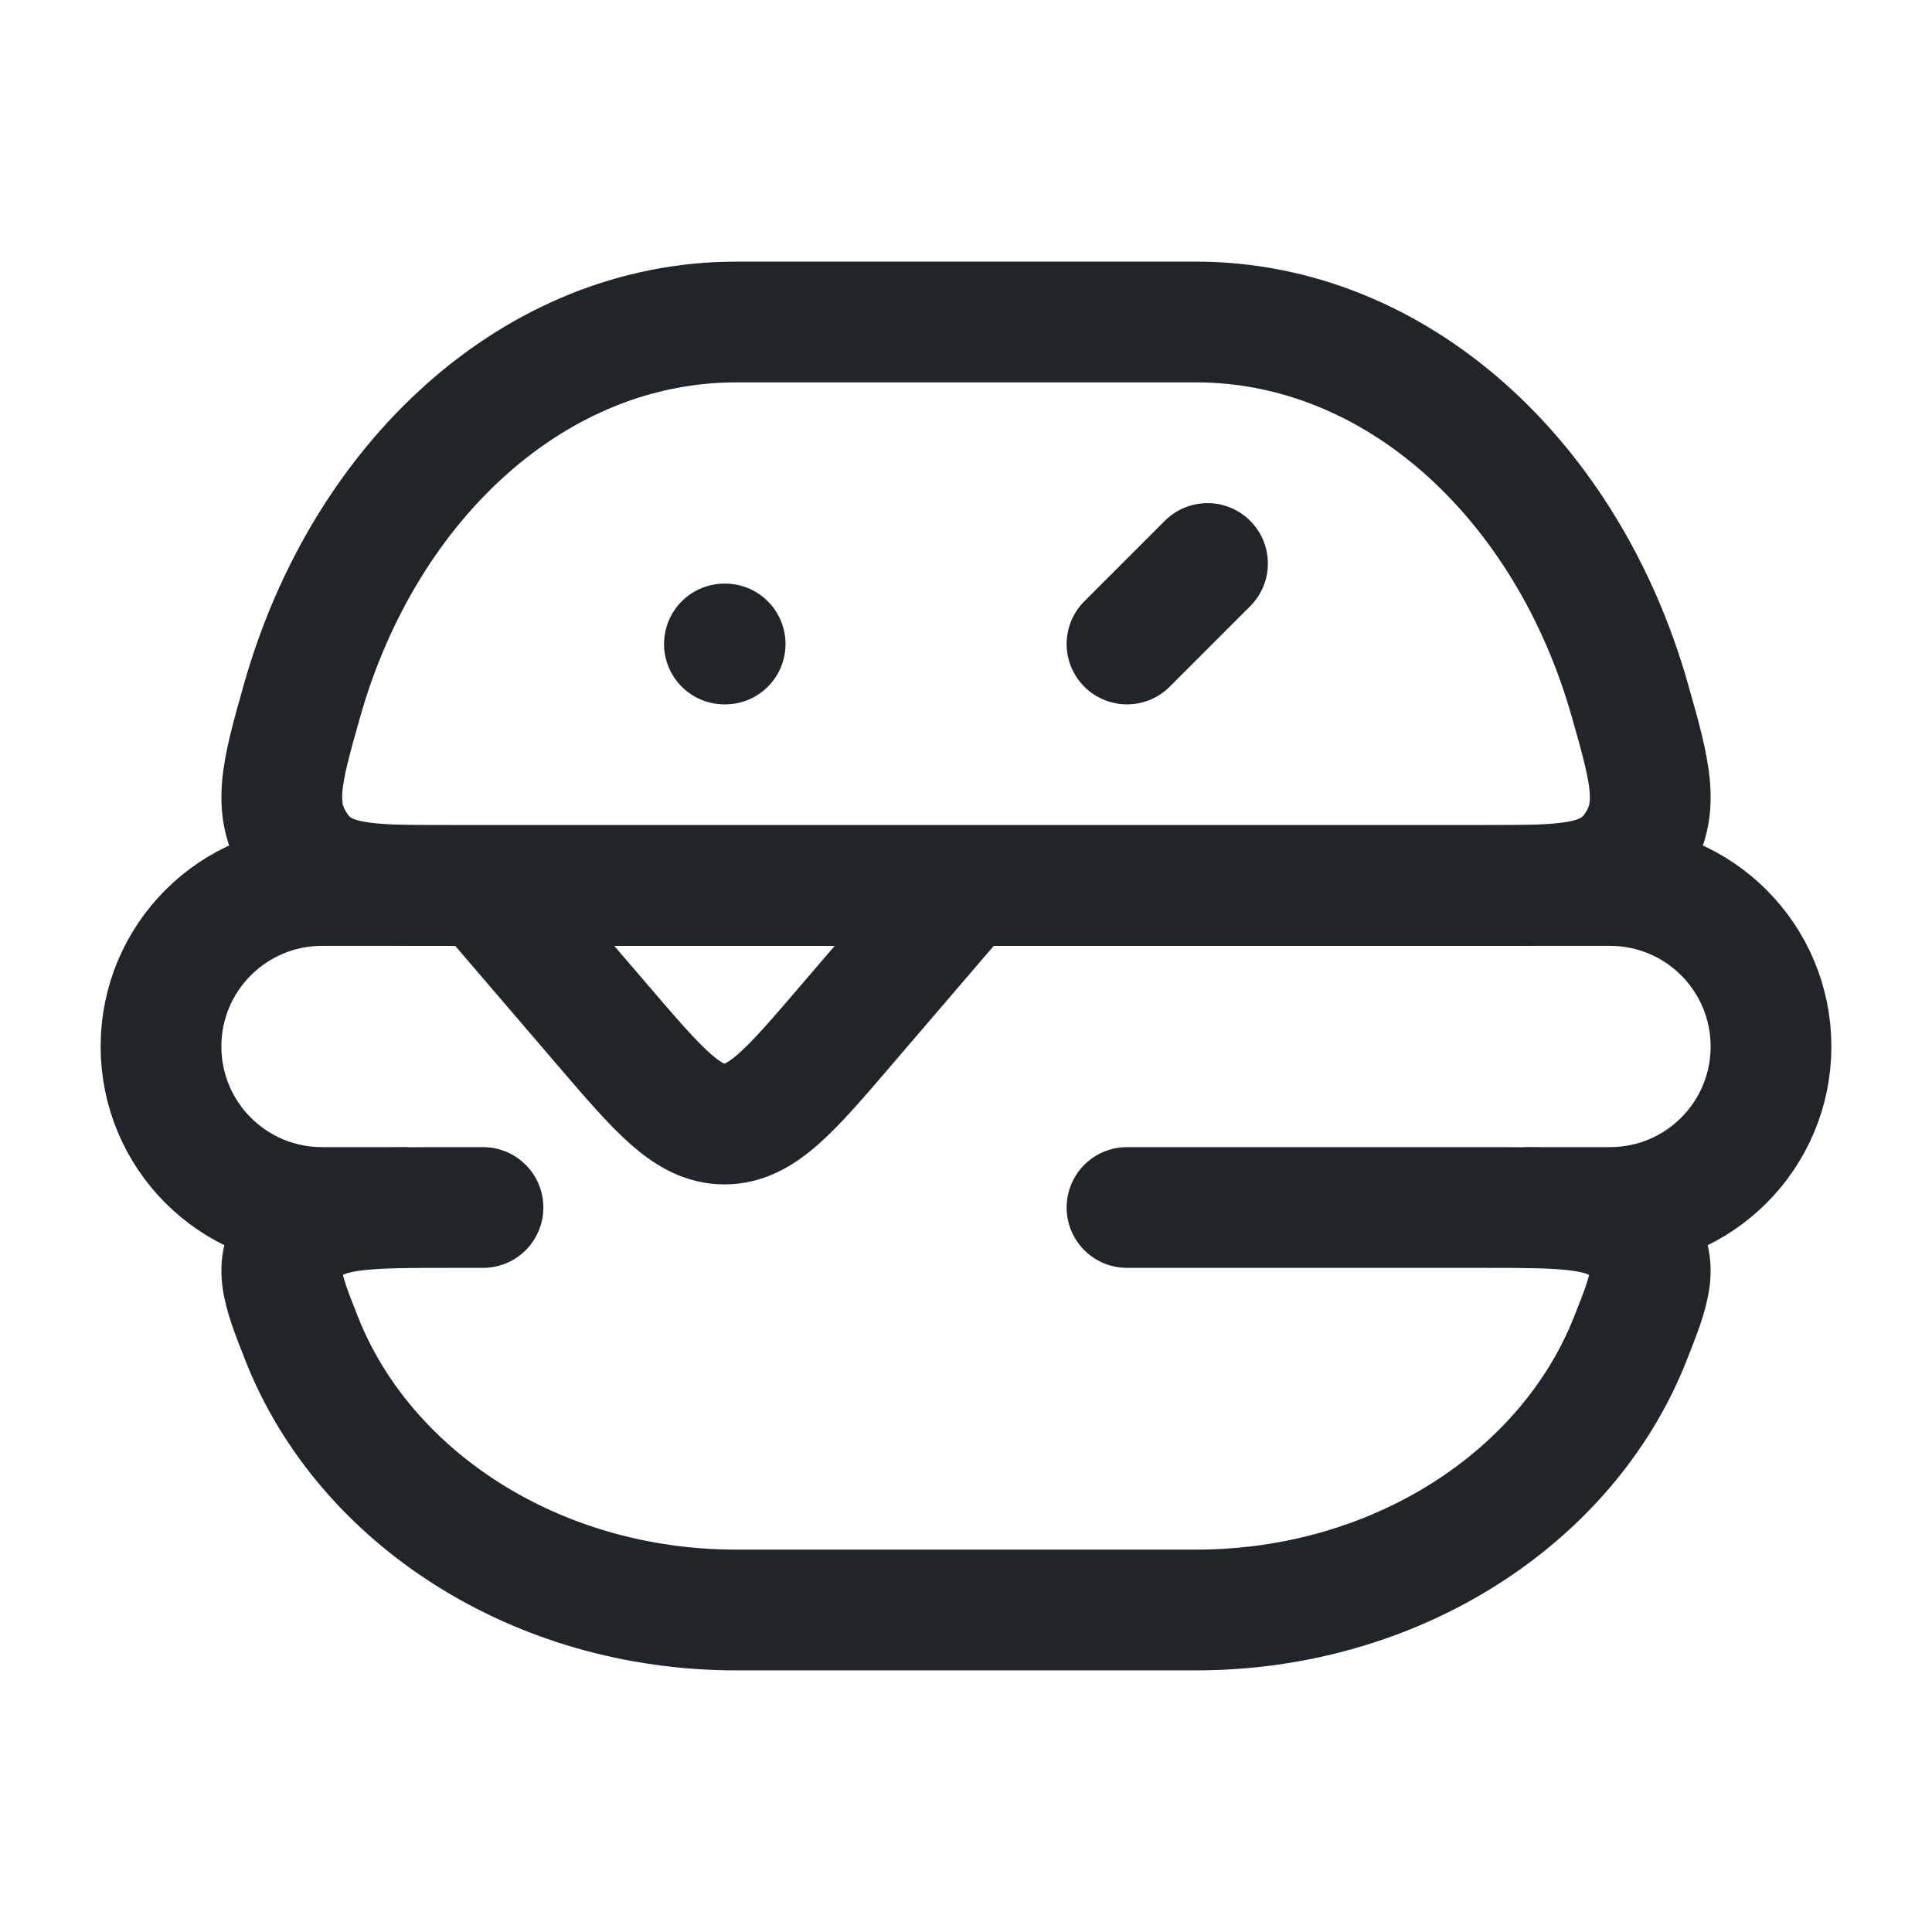 <svg xmlns="http://www.w3.org/2000/svg" width="24" height="24" viewBox="0 0 24 24" fill="none" class="injected-svg" xmlns:xlink="http://www.w3.org/1999/xlink" role="img" color="#212529">
<path d="M14.854 4H9.146C6.651 4 4.529 5.964 3.753 8.7C3.498 9.601 3.37 10.052 3.691 10.526C4.012 11 4.534 11 5.579 11H18.422C19.466 11 19.989 11 20.31 10.526C20.63 10.052 20.503 9.601 20.247 8.7C19.471 5.964 17.35 4 14.854 4Z" stroke="#212529" stroke-width="1.5" stroke-linecap="round" stroke-linejoin="round"></path>
<path d="M6 15H5.578C4.534 15 4.011 15 3.691 15.339C3.37 15.677 3.498 15.999 3.753 16.643C4.529 18.597 6.65 20 9.146 20H14.854C17.35 20 19.471 18.597 20.247 16.643C20.503 15.999 20.63 15.677 20.309 15.339C19.988 15 19.466 15 18.422 15H14" stroke="#212529" stroke-width="1.5" stroke-linecap="round" stroke-linejoin="round"></path>
<path d="M19 15H20C21.105 15 22 14.105 22 13C22 11.895 21.105 11 20 11H12M5 15H4C2.895 15 2 14.105 2 13C2 11.895 2.895 11 4 11H6M6 11L7.481 12.728C8.187 13.552 8.54 13.963 9 13.963C9.46 13.963 9.813 13.552 10.518 12.728L12 11M6 11H12" stroke="#212529" stroke-width="1.5" stroke-linecap="round" stroke-linejoin="round"></path>
<path d="M9.008 8L8.999 8" stroke="#212529" stroke-width="1.5" stroke-linecap="round" stroke-linejoin="round"></path>
<path d="M15 7L14 8" stroke="#212529" stroke-width="1.5" stroke-linecap="round" stroke-linejoin="round"></path>
</svg>